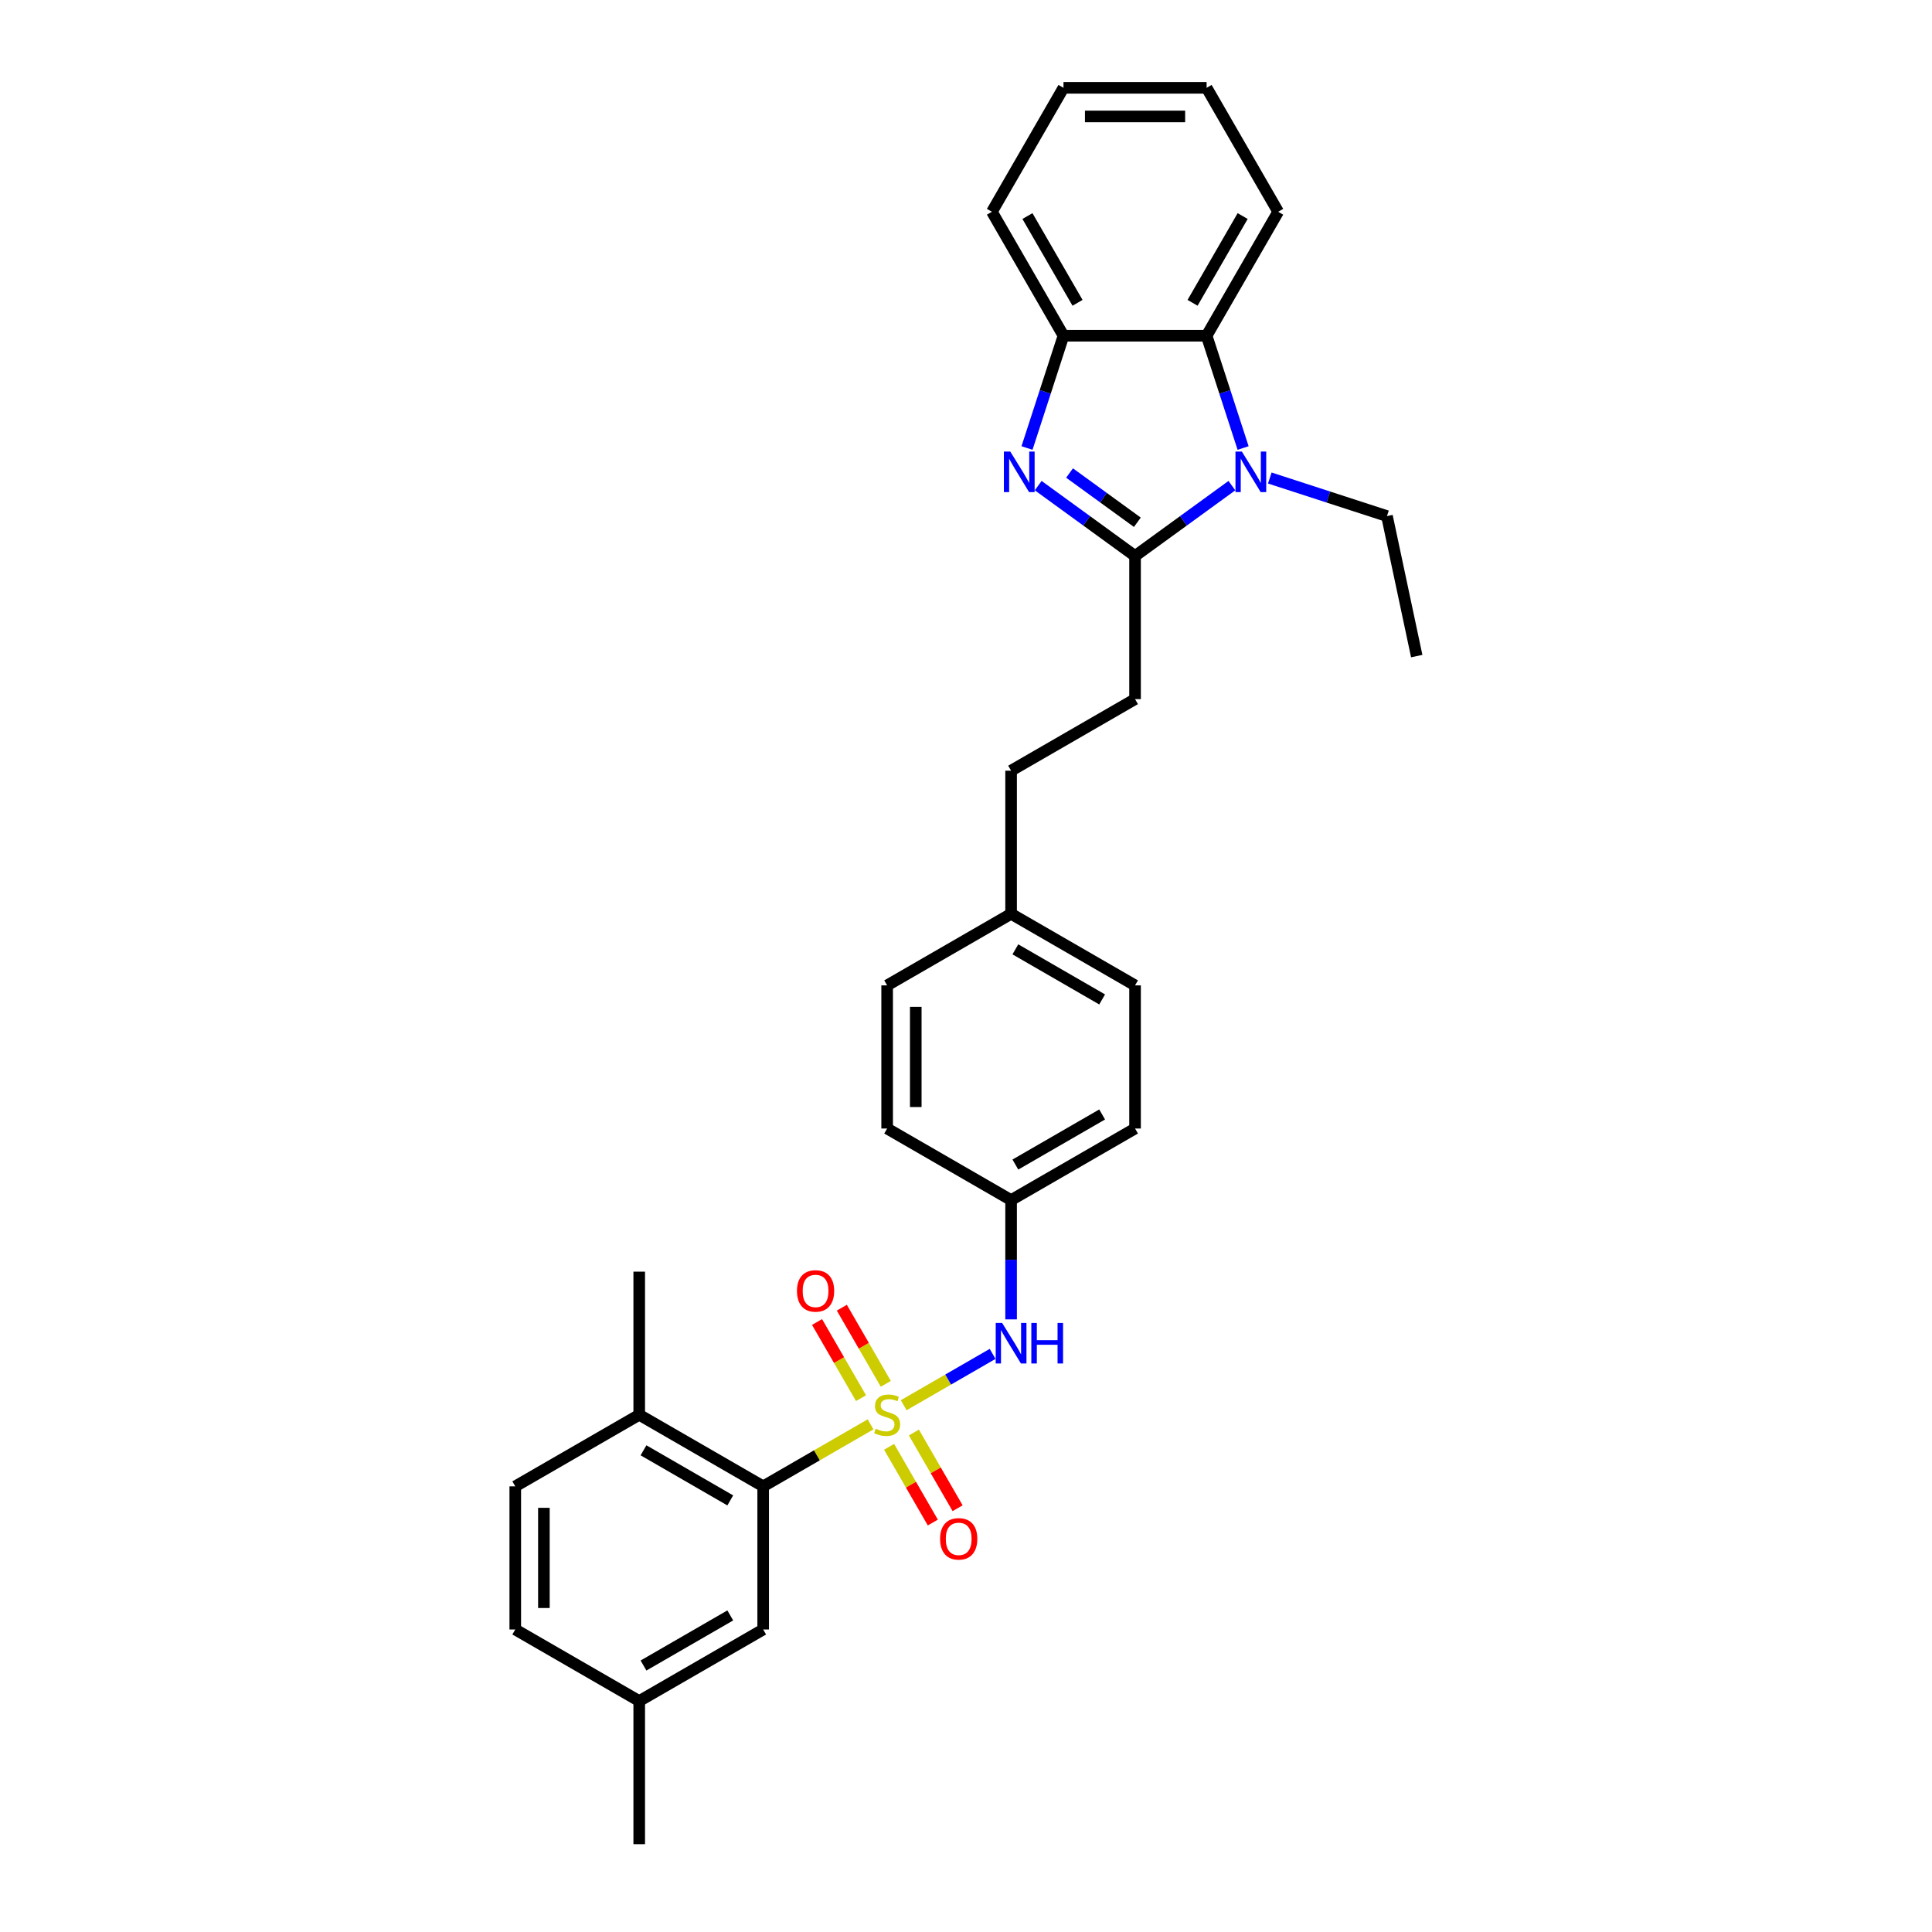 <?xml version='1.0' encoding='iso-8859-1'?>
<svg version='1.1' baseProfile='full'
              xmlns='http://www.w3.org/2000/svg'
                      xmlns:rdkit='http://www.rdkit.org/xml'
                      xmlns:xlink='http://www.w3.org/1999/xlink'
                  xml:space='preserve'
width='1000px' height='1000px' viewBox='0 0 1000 1000'>
<!-- END OF HEADER -->
<rect style='opacity:1.0;fill:#FFFFFF;stroke:none' width='1000' height='1000' x='0' y='0'> </rect>
<path class='bond-3' d='M 450.602,737.243 L 422.811,753.288' style='fill:none;fill-rule:evenodd;stroke:#CCCC00;stroke-width:6px;stroke-linecap:butt;stroke-linejoin:miter;stroke-opacity:1' />
<path class='bond-3' d='M 422.811,753.288 L 395.021,769.333' style='fill:none;fill-rule:evenodd;stroke:#000000;stroke-width:6px;stroke-linecap:butt;stroke-linejoin:miter;stroke-opacity:1' />
<path class='bond-6' d='M 467.76,727.337 L 490.769,714.052' style='fill:none;fill-rule:evenodd;stroke:#CCCC00;stroke-width:6px;stroke-linecap:butt;stroke-linejoin:miter;stroke-opacity:1' />
<path class='bond-6' d='M 490.769,714.052 L 513.779,700.768' style='fill:none;fill-rule:evenodd;stroke:#0000FF;stroke-width:6px;stroke-linecap:butt;stroke-linejoin:miter;stroke-opacity:1' />
<path class='bond-7' d='M 458.488,716.273 L 447.11,696.565' style='fill:none;fill-rule:evenodd;stroke:#CCCC00;stroke-width:6px;stroke-linecap:butt;stroke-linejoin:miter;stroke-opacity:1' />
<path class='bond-7' d='M 447.11,696.565 L 435.731,676.858' style='fill:none;fill-rule:evenodd;stroke:#FF0000;stroke-width:6px;stroke-linecap:butt;stroke-linejoin:miter;stroke-opacity:1' />
<path class='bond-7' d='M 445.656,723.681 L 434.278,703.974' style='fill:none;fill-rule:evenodd;stroke:#CCCC00;stroke-width:6px;stroke-linecap:butt;stroke-linejoin:miter;stroke-opacity:1' />
<path class='bond-7' d='M 434.278,703.974 L 422.899,684.266' style='fill:none;fill-rule:evenodd;stroke:#FF0000;stroke-width:6px;stroke-linecap:butt;stroke-linejoin:miter;stroke-opacity:1' />
<path class='bond-8' d='M 460.199,748.87 L 471.513,768.467' style='fill:none;fill-rule:evenodd;stroke:#CCCC00;stroke-width:6px;stroke-linecap:butt;stroke-linejoin:miter;stroke-opacity:1' />
<path class='bond-8' d='M 471.513,768.467 L 482.827,788.064' style='fill:none;fill-rule:evenodd;stroke:#FF0000;stroke-width:6px;stroke-linecap:butt;stroke-linejoin:miter;stroke-opacity:1' />
<path class='bond-8' d='M 473.03,741.462 L 484.345,761.059' style='fill:none;fill-rule:evenodd;stroke:#CCCC00;stroke-width:6px;stroke-linecap:butt;stroke-linejoin:miter;stroke-opacity:1' />
<path class='bond-8' d='M 484.345,761.059 L 495.659,780.656' style='fill:none;fill-rule:evenodd;stroke:#FF0000;stroke-width:6px;stroke-linecap:butt;stroke-linejoin:miter;stroke-opacity:1' />
<path class='bond-0' d='M 587.5,287.779 L 587.5,361.864' style='fill:none;fill-rule:evenodd;stroke:#000000;stroke-width:6px;stroke-linecap:butt;stroke-linejoin:miter;stroke-opacity:1' />
<path class='bond-1' d='M 587.5,287.779 L 562.436,269.569' style='fill:none;fill-rule:evenodd;stroke:#000000;stroke-width:6px;stroke-linecap:butt;stroke-linejoin:miter;stroke-opacity:1' />
<path class='bond-1' d='M 562.436,269.569 L 537.373,251.36' style='fill:none;fill-rule:evenodd;stroke:#0000FF;stroke-width:6px;stroke-linecap:butt;stroke-linejoin:miter;stroke-opacity:1' />
<path class='bond-1' d='M 588.69,270.329 L 571.145,257.582' style='fill:none;fill-rule:evenodd;stroke:#000000;stroke-width:6px;stroke-linecap:butt;stroke-linejoin:miter;stroke-opacity:1' />
<path class='bond-1' d='M 571.145,257.582 L 553.601,244.835' style='fill:none;fill-rule:evenodd;stroke:#0000FF;stroke-width:6px;stroke-linecap:butt;stroke-linejoin:miter;stroke-opacity:1' />
<path class='bond-2' d='M 587.5,287.779 L 612.563,269.569' style='fill:none;fill-rule:evenodd;stroke:#000000;stroke-width:6px;stroke-linecap:butt;stroke-linejoin:miter;stroke-opacity:1' />
<path class='bond-2' d='M 612.563,269.569 L 637.627,251.36' style='fill:none;fill-rule:evenodd;stroke:#0000FF;stroke-width:6px;stroke-linecap:butt;stroke-linejoin:miter;stroke-opacity:1' />
<path class='bond-5' d='M 531.574,231.89 L 541.016,202.832' style='fill:none;fill-rule:evenodd;stroke:#0000FF;stroke-width:6px;stroke-linecap:butt;stroke-linejoin:miter;stroke-opacity:1' />
<path class='bond-5' d='M 541.016,202.832 L 550.457,173.774' style='fill:none;fill-rule:evenodd;stroke:#000000;stroke-width:6px;stroke-linecap:butt;stroke-linejoin:miter;stroke-opacity:1' />
<path class='bond-4' d='M 643.426,231.89 L 633.984,202.832' style='fill:none;fill-rule:evenodd;stroke:#0000FF;stroke-width:6px;stroke-linecap:butt;stroke-linejoin:miter;stroke-opacity:1' />
<path class='bond-4' d='M 633.984,202.832 L 624.542,173.774' style='fill:none;fill-rule:evenodd;stroke:#000000;stroke-width:6px;stroke-linecap:butt;stroke-linejoin:miter;stroke-opacity:1' />
<path class='bond-14' d='M 657.245,247.42 L 687.57,257.273' style='fill:none;fill-rule:evenodd;stroke:#0000FF;stroke-width:6px;stroke-linecap:butt;stroke-linejoin:miter;stroke-opacity:1' />
<path class='bond-14' d='M 687.57,257.273 L 717.895,267.127' style='fill:none;fill-rule:evenodd;stroke:#000000;stroke-width:6px;stroke-linecap:butt;stroke-linejoin:miter;stroke-opacity:1' />
<path class='bond-10' d='M 395.021,769.333 L 330.861,732.29' style='fill:none;fill-rule:evenodd;stroke:#000000;stroke-width:6px;stroke-linecap:butt;stroke-linejoin:miter;stroke-opacity:1' />
<path class='bond-10' d='M 377.988,776.608 L 333.077,750.678' style='fill:none;fill-rule:evenodd;stroke:#000000;stroke-width:6px;stroke-linecap:butt;stroke-linejoin:miter;stroke-opacity:1' />
<path class='bond-11' d='M 395.021,769.333 L 395.021,843.418' style='fill:none;fill-rule:evenodd;stroke:#000000;stroke-width:6px;stroke-linecap:butt;stroke-linejoin:miter;stroke-opacity:1' />
<path class='bond-23' d='M 624.542,173.774 L 661.585,109.614' style='fill:none;fill-rule:evenodd;stroke:#000000;stroke-width:6px;stroke-linecap:butt;stroke-linejoin:miter;stroke-opacity:1' />
<path class='bond-23' d='M 617.267,156.741 L 643.197,111.83' style='fill:none;fill-rule:evenodd;stroke:#000000;stroke-width:6px;stroke-linecap:butt;stroke-linejoin:miter;stroke-opacity:1' />
<path class='bond-32' d='M 624.542,173.774 L 550.457,173.774' style='fill:none;fill-rule:evenodd;stroke:#000000;stroke-width:6px;stroke-linecap:butt;stroke-linejoin:miter;stroke-opacity:1' />
<path class='bond-24' d='M 550.457,173.774 L 513.415,109.614' style='fill:none;fill-rule:evenodd;stroke:#000000;stroke-width:6px;stroke-linecap:butt;stroke-linejoin:miter;stroke-opacity:1' />
<path class='bond-24' d='M 557.733,156.741 L 531.803,111.83' style='fill:none;fill-rule:evenodd;stroke:#000000;stroke-width:6px;stroke-linecap:butt;stroke-linejoin:miter;stroke-opacity:1' />
<path class='bond-12' d='M 523.34,682.905 L 523.34,652.034' style='fill:none;fill-rule:evenodd;stroke:#0000FF;stroke-width:6px;stroke-linecap:butt;stroke-linejoin:miter;stroke-opacity:1' />
<path class='bond-12' d='M 523.34,652.034 L 523.34,621.162' style='fill:none;fill-rule:evenodd;stroke:#000000;stroke-width:6px;stroke-linecap:butt;stroke-linejoin:miter;stroke-opacity:1' />
<path class='bond-9' d='M 587.5,361.864 L 523.34,398.907' style='fill:none;fill-rule:evenodd;stroke:#000000;stroke-width:6px;stroke-linecap:butt;stroke-linejoin:miter;stroke-opacity:1' />
<path class='bond-13' d='M 330.861,732.29 L 266.702,769.333' style='fill:none;fill-rule:evenodd;stroke:#000000;stroke-width:6px;stroke-linecap:butt;stroke-linejoin:miter;stroke-opacity:1' />
<path class='bond-25' d='M 330.861,732.29 L 330.861,658.205' style='fill:none;fill-rule:evenodd;stroke:#000000;stroke-width:6px;stroke-linecap:butt;stroke-linejoin:miter;stroke-opacity:1' />
<path class='bond-15' d='M 395.021,843.418 L 330.861,880.46' style='fill:none;fill-rule:evenodd;stroke:#000000;stroke-width:6px;stroke-linecap:butt;stroke-linejoin:miter;stroke-opacity:1' />
<path class='bond-15' d='M 377.988,836.142 L 333.077,862.072' style='fill:none;fill-rule:evenodd;stroke:#000000;stroke-width:6px;stroke-linecap:butt;stroke-linejoin:miter;stroke-opacity:1' />
<path class='bond-19' d='M 523.34,621.162 L 587.5,584.12' style='fill:none;fill-rule:evenodd;stroke:#000000;stroke-width:6px;stroke-linecap:butt;stroke-linejoin:miter;stroke-opacity:1' />
<path class='bond-19' d='M 525.556,602.774 L 570.467,576.844' style='fill:none;fill-rule:evenodd;stroke:#000000;stroke-width:6px;stroke-linecap:butt;stroke-linejoin:miter;stroke-opacity:1' />
<path class='bond-20' d='M 523.34,621.162 L 459.181,584.12' style='fill:none;fill-rule:evenodd;stroke:#000000;stroke-width:6px;stroke-linecap:butt;stroke-linejoin:miter;stroke-opacity:1' />
<path class='bond-31' d='M 266.702,769.333 L 266.702,843.418' style='fill:none;fill-rule:evenodd;stroke:#000000;stroke-width:6px;stroke-linecap:butt;stroke-linejoin:miter;stroke-opacity:1' />
<path class='bond-31' d='M 281.519,780.445 L 281.519,832.305' style='fill:none;fill-rule:evenodd;stroke:#000000;stroke-width:6px;stroke-linecap:butt;stroke-linejoin:miter;stroke-opacity:1' />
<path class='bond-27' d='M 717.895,267.127 L 733.298,339.593' style='fill:none;fill-rule:evenodd;stroke:#000000;stroke-width:6px;stroke-linecap:butt;stroke-linejoin:miter;stroke-opacity:1' />
<path class='bond-18' d='M 330.861,880.46 L 266.702,843.418' style='fill:none;fill-rule:evenodd;stroke:#000000;stroke-width:6px;stroke-linecap:butt;stroke-linejoin:miter;stroke-opacity:1' />
<path class='bond-26' d='M 330.861,880.46 L 330.861,954.545' style='fill:none;fill-rule:evenodd;stroke:#000000;stroke-width:6px;stroke-linecap:butt;stroke-linejoin:miter;stroke-opacity:1' />
<path class='bond-16' d='M 523.34,472.992 L 459.181,510.035' style='fill:none;fill-rule:evenodd;stroke:#000000;stroke-width:6px;stroke-linecap:butt;stroke-linejoin:miter;stroke-opacity:1' />
<path class='bond-17' d='M 523.34,472.992 L 523.34,398.907' style='fill:none;fill-rule:evenodd;stroke:#000000;stroke-width:6px;stroke-linecap:butt;stroke-linejoin:miter;stroke-opacity:1' />
<path class='bond-30' d='M 523.34,472.992 L 587.5,510.035' style='fill:none;fill-rule:evenodd;stroke:#000000;stroke-width:6px;stroke-linecap:butt;stroke-linejoin:miter;stroke-opacity:1' />
<path class='bond-30' d='M 525.556,491.38 L 570.467,517.31' style='fill:none;fill-rule:evenodd;stroke:#000000;stroke-width:6px;stroke-linecap:butt;stroke-linejoin:miter;stroke-opacity:1' />
<path class='bond-21' d='M 587.5,584.12 L 587.5,510.035' style='fill:none;fill-rule:evenodd;stroke:#000000;stroke-width:6px;stroke-linecap:butt;stroke-linejoin:miter;stroke-opacity:1' />
<path class='bond-22' d='M 459.181,584.12 L 459.181,510.035' style='fill:none;fill-rule:evenodd;stroke:#000000;stroke-width:6px;stroke-linecap:butt;stroke-linejoin:miter;stroke-opacity:1' />
<path class='bond-22' d='M 473.998,573.007 L 473.998,521.147' style='fill:none;fill-rule:evenodd;stroke:#000000;stroke-width:6px;stroke-linecap:butt;stroke-linejoin:miter;stroke-opacity:1' />
<path class='bond-28' d='M 661.585,109.614 L 624.542,45.455' style='fill:none;fill-rule:evenodd;stroke:#000000;stroke-width:6px;stroke-linecap:butt;stroke-linejoin:miter;stroke-opacity:1' />
<path class='bond-29' d='M 513.415,109.614 L 550.457,45.455' style='fill:none;fill-rule:evenodd;stroke:#000000;stroke-width:6px;stroke-linecap:butt;stroke-linejoin:miter;stroke-opacity:1' />
<path class='bond-33' d='M 624.542,45.455 L 550.457,45.455' style='fill:none;fill-rule:evenodd;stroke:#000000;stroke-width:6px;stroke-linecap:butt;stroke-linejoin:miter;stroke-opacity:1' />
<path class='bond-33' d='M 613.43,60.272 L 561.57,60.272' style='fill:none;fill-rule:evenodd;stroke:#000000;stroke-width:6px;stroke-linecap:butt;stroke-linejoin:miter;stroke-opacity:1' />
<path  class='atom-0' d='M 453.254 739.491
Q 453.491 739.58, 454.469 739.995
Q 455.447 740.41, 456.514 740.676
Q 457.61 740.914, 458.677 740.914
Q 460.662 740.914, 461.818 739.965
Q 462.974 738.987, 462.974 737.298
Q 462.974 736.142, 462.381 735.431
Q 461.818 734.72, 460.929 734.335
Q 460.04 733.95, 458.558 733.505
Q 456.691 732.942, 455.565 732.409
Q 454.469 731.875, 453.669 730.749
Q 452.898 729.623, 452.898 727.726
Q 452.898 725.089, 454.676 723.459
Q 456.484 721.829, 460.04 721.829
Q 462.47 721.829, 465.226 722.985
L 464.544 725.267
Q 462.025 724.23, 460.129 724.23
Q 458.084 724.23, 456.958 725.089
Q 455.832 725.919, 455.862 727.371
Q 455.862 728.497, 456.425 729.178
Q 457.017 729.86, 457.847 730.245
Q 458.706 730.63, 460.129 731.075
Q 462.025 731.668, 463.152 732.26
Q 464.278 732.853, 465.078 734.068
Q 465.908 735.253, 465.908 737.298
Q 465.908 740.202, 463.952 741.773
Q 462.025 743.314, 458.795 743.314
Q 456.928 743.314, 455.506 742.899
Q 454.113 742.514, 452.454 741.832
L 453.254 739.491
' fill='#CCCC00'/>
<path  class='atom-2' d='M 522.926 233.742
L 529.801 244.855
Q 530.483 245.952, 531.579 247.937
Q 532.676 249.923, 532.735 250.041
L 532.735 233.742
L 535.52 233.742
L 535.52 254.723
L 532.646 254.723
L 525.267 242.573
Q 524.408 241.151, 523.489 239.521
Q 522.6 237.891, 522.333 237.387
L 522.333 254.723
L 519.607 254.723
L 519.607 233.742
L 522.926 233.742
' fill='#0000FF'/>
<path  class='atom-3' d='M 642.798 233.742
L 649.673 244.855
Q 650.355 245.952, 651.451 247.937
Q 652.548 249.923, 652.607 250.041
L 652.607 233.742
L 655.393 233.742
L 655.393 254.723
L 652.518 254.723
L 645.139 242.573
Q 644.28 241.151, 643.361 239.521
Q 642.472 237.891, 642.206 237.387
L 642.206 254.723
L 639.479 254.723
L 639.479 233.742
L 642.798 233.742
' fill='#0000FF'/>
<path  class='atom-7' d='M 518.702 684.757
L 525.578 695.87
Q 526.259 696.966, 527.356 698.952
Q 528.452 700.937, 528.511 701.056
L 528.511 684.757
L 531.297 684.757
L 531.297 705.738
L 528.422 705.738
L 521.044 693.588
Q 520.184 692.165, 519.266 690.536
Q 518.376 688.906, 518.11 688.402
L 518.11 705.738
L 515.383 705.738
L 515.383 684.757
L 518.702 684.757
' fill='#0000FF'/>
<path  class='atom-7' d='M 533.816 684.757
L 536.661 684.757
L 536.661 693.677
L 547.388 693.677
L 547.388 684.757
L 550.233 684.757
L 550.233 705.738
L 547.388 705.738
L 547.388 696.048
L 536.661 696.048
L 536.661 705.738
L 533.816 705.738
L 533.816 684.757
' fill='#0000FF'/>
<path  class='atom-8' d='M 412.507 668.19
Q 412.507 663.152, 414.996 660.337
Q 417.485 657.521, 422.138 657.521
Q 426.791 657.521, 429.28 660.337
Q 431.769 663.152, 431.769 668.19
Q 431.769 673.287, 429.25 676.191
Q 426.731 679.065, 422.138 679.065
Q 417.515 679.065, 414.996 676.191
Q 412.507 673.316, 412.507 668.19
M 422.138 676.695
Q 425.338 676.695, 427.057 674.561
Q 428.806 672.398, 428.806 668.19
Q 428.806 664.071, 427.057 661.996
Q 425.338 659.892, 422.138 659.892
Q 418.938 659.892, 417.189 661.967
Q 415.47 664.041, 415.47 668.19
Q 415.47 672.427, 417.189 674.561
Q 418.938 676.695, 422.138 676.695
' fill='#FF0000'/>
<path  class='atom-9' d='M 486.592 796.509
Q 486.592 791.471, 489.081 788.656
Q 491.571 785.841, 496.223 785.841
Q 500.876 785.841, 503.365 788.656
Q 505.854 791.471, 505.854 796.509
Q 505.854 801.606, 503.335 804.51
Q 500.816 807.385, 496.223 807.385
Q 491.6 807.385, 489.081 804.51
Q 486.592 801.636, 486.592 796.509
M 496.223 805.014
Q 499.424 805.014, 501.142 802.88
Q 502.891 800.717, 502.891 796.509
Q 502.891 792.39, 501.142 790.315
Q 499.424 788.211, 496.223 788.211
Q 493.023 788.211, 491.274 790.286
Q 489.555 792.36, 489.555 796.509
Q 489.555 800.747, 491.274 802.88
Q 493.023 805.014, 496.223 805.014
' fill='#FF0000'/>
</svg>
